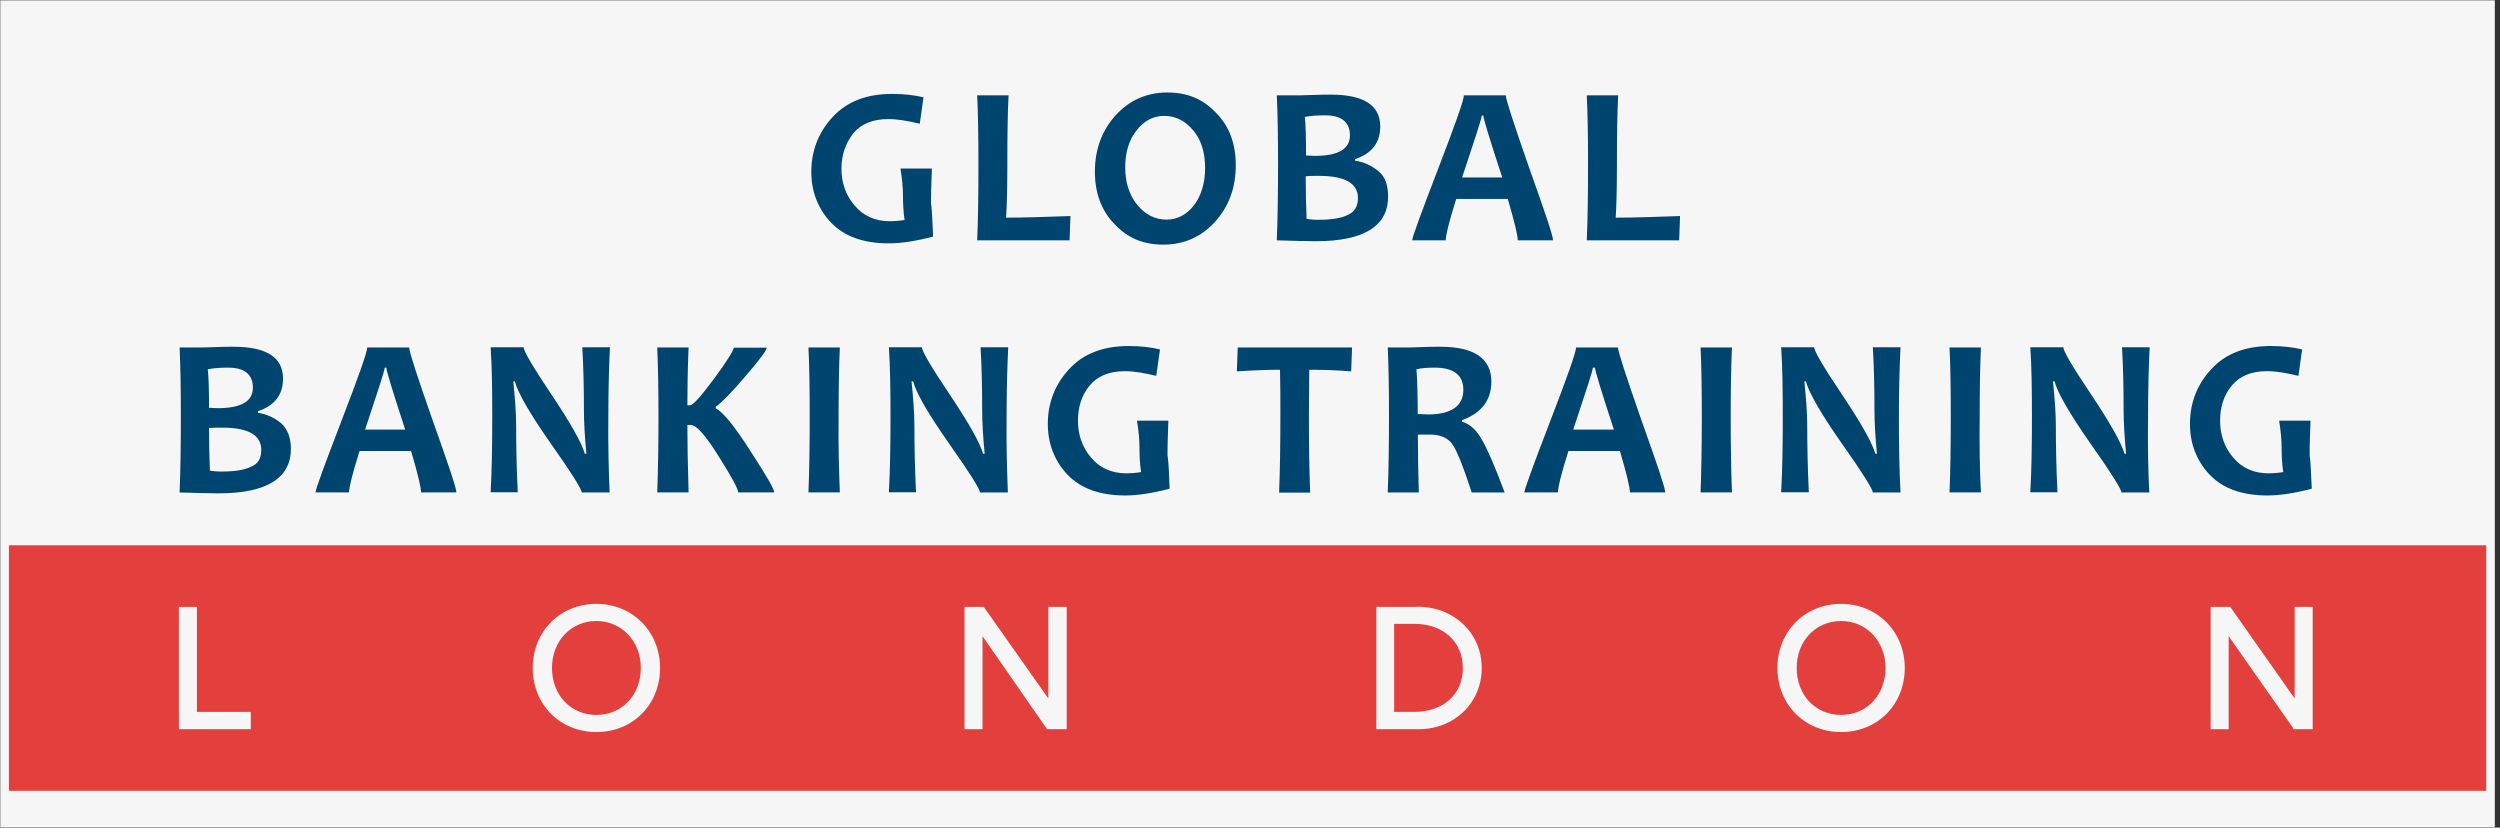 <svg width="145" height="48" viewBox="0 0 145 48" fill="none" xmlns="http://www.w3.org/2000/svg">
<rect x="0" y="0" width="145" height="48" fill="#333333" stroke="none"/>
<g clip-path="url(#clip0_381_875)">
<path d="M144.199 0.518H0.517V47.482H144.199V0.518Z" fill="#F6F6F6" stroke="#F6F6F6" stroke-miterlimit="10"/>
<path d="M144.199 31.627H0.517V45.866H144.199V31.627Z" fill="#E23F3D"/>
<mask id="mask0_381_875" style="mask-type:luminance" maskUnits="userSpaceOnUse" x="0" y="0" width="145" height="48">
<path d="M144.199 0.518H0.517V47.482H144.199V0.518Z" fill="white"/>
</mask>
<g mask="url(#mask0_381_875)">
<path d="M54.121 13.722C53.097 13.991 52.249 14.115 51.546 14.115C50.066 14.115 48.949 13.701 48.194 12.904C47.439 12.106 47.056 11.102 47.056 9.962C47.056 8.751 47.47 7.674 48.297 6.783C49.125 5.882 50.284 5.447 51.742 5.447C52.425 5.447 53.056 5.52 53.563 5.644L53.346 7.177C52.663 7.011 52.063 6.907 51.525 6.907C50.625 6.907 49.953 7.177 49.487 7.736C49.053 8.295 48.804 8.979 48.804 9.776C48.804 10.573 49.042 11.309 49.559 11.909C50.066 12.52 50.749 12.831 51.618 12.831C51.856 12.831 52.156 12.81 52.466 12.759C52.394 12.272 52.373 11.806 52.373 11.35C52.373 10.895 52.321 10.356 52.228 9.776H54.049C54.028 10.428 53.997 11.112 53.997 11.764C54.07 12.251 54.07 12.904 54.121 13.732" fill="#004470"/>
<path d="M62.086 12.531L62.035 13.939H56.676C56.728 12.769 56.749 11.319 56.749 9.538C56.749 7.912 56.728 6.597 56.676 5.53H58.497C58.445 6.504 58.425 7.84 58.425 9.538C58.425 10.822 58.404 11.868 58.352 12.624C59.521 12.624 60.752 12.572 62.086 12.531Z" fill="#004470"/>
<path d="M71.675 9.589C71.675 10.905 71.262 11.992 70.465 12.872C69.669 13.742 68.665 14.188 67.476 14.188C66.286 14.188 65.386 13.794 64.641 12.997C63.866 12.199 63.504 11.174 63.504 9.962C63.504 8.647 63.917 7.56 64.714 6.679C65.51 5.81 66.514 5.364 67.703 5.364C68.893 5.364 69.793 5.758 70.538 6.555C71.314 7.332 71.675 8.357 71.675 9.589ZM69.896 9.755C69.896 8.854 69.679 8.129 69.214 7.57C68.748 7.011 68.189 6.721 67.517 6.721C66.886 6.721 66.348 7.011 65.914 7.57C65.479 8.129 65.262 8.834 65.262 9.703C65.262 10.573 65.5 11.329 65.966 11.889C66.431 12.448 66.99 12.738 67.662 12.738C68.293 12.738 68.831 12.448 69.265 11.889C69.679 11.329 69.896 10.604 69.896 9.755Z" fill="#004470"/>
<path d="M80.51 11.412C80.51 13.11 79.103 13.991 76.31 13.991C75.824 13.991 75.068 13.97 74.055 13.939C74.106 12.655 74.127 11.174 74.127 9.537C74.127 7.901 74.106 6.648 74.055 5.53H75.1C75.296 5.53 75.637 5.53 76.093 5.509C76.558 5.488 76.92 5.488 77.189 5.488C79.082 5.488 80.054 6.099 80.054 7.332C80.054 8.274 79.568 8.906 78.596 9.227V9.32C79.103 9.392 79.568 9.61 79.951 9.931C80.344 10.242 80.51 10.759 80.51 11.412ZM78.296 7.86C78.296 7.083 77.81 6.69 76.868 6.69C76.434 6.69 76.041 6.71 75.679 6.783C75.731 7.218 75.751 7.974 75.751 9.02C75.917 9.02 76.093 9.04 76.258 9.04C77.613 9.04 78.296 8.647 78.296 7.849M78.761 11.484C78.761 10.635 78.006 10.2 76.506 10.2C76.217 10.2 75.948 10.2 75.731 10.221C75.731 11.122 75.751 11.95 75.782 12.696C75.927 12.717 76.144 12.748 76.434 12.748C77.23 12.748 77.82 12.655 78.182 12.458C78.575 12.292 78.761 11.95 78.761 11.484Z" fill="#004470"/>
<path d="M90.088 13.939H88.03C88.03 13.649 87.833 12.842 87.451 11.537H84.461C84.047 12.852 83.851 13.649 83.851 13.939H81.906C81.906 13.774 82.413 12.386 83.406 9.807C84.399 7.229 84.906 5.8 84.906 5.53H87.337C87.337 5.768 87.802 7.187 88.692 9.735C89.612 12.313 90.078 13.691 90.078 13.939M87.13 10.294C86.406 8.088 86.033 6.866 86.033 6.7H85.94C85.94 6.866 85.547 8.057 84.802 10.294H87.13Z" fill="#004470"/>
<path d="M97.443 12.531L97.391 13.939H92.033C92.085 12.769 92.106 11.319 92.106 9.538C92.106 7.912 92.085 6.597 92.033 5.53H93.854C93.802 6.504 93.781 7.84 93.781 9.538C93.781 10.822 93.761 11.868 93.709 12.624C94.898 12.624 96.14 12.572 97.443 12.531Z" fill="#004470"/>
<path d="M16.872 26.035C16.872 27.733 15.465 28.614 12.672 28.614C12.186 28.614 11.431 28.593 10.417 28.562C10.469 27.278 10.489 25.797 10.489 24.16C10.489 22.524 10.469 21.271 10.417 20.153H11.461C11.658 20.153 11.999 20.153 12.455 20.132C12.92 20.111 13.282 20.111 13.551 20.111C15.444 20.111 16.416 20.722 16.416 21.955C16.416 22.897 15.93 23.529 14.958 23.85V23.943C15.465 24.015 15.93 24.233 16.313 24.554C16.675 24.896 16.872 25.383 16.872 26.035ZM14.668 22.493C14.668 21.716 14.182 21.323 13.241 21.323C12.806 21.323 12.413 21.344 12.051 21.416C12.103 21.851 12.124 22.607 12.124 23.653C12.289 23.653 12.465 23.674 12.63 23.674C13.986 23.674 14.668 23.28 14.668 22.483M15.154 26.087C15.154 25.238 14.399 24.803 12.899 24.803C12.61 24.803 12.341 24.803 12.124 24.823C12.124 25.724 12.144 26.553 12.175 27.298C12.32 27.319 12.537 27.35 12.827 27.35C13.623 27.35 14.213 27.257 14.575 27.06C14.968 26.915 15.154 26.573 15.154 26.087Z" fill="#004470"/>
<path d="M26.481 28.561H24.423C24.423 28.271 24.226 27.464 23.844 26.159H20.854C20.44 27.474 20.244 28.271 20.244 28.561H18.299C18.299 28.396 18.806 27.008 19.799 24.429C20.792 21.851 21.299 20.422 21.299 20.152H23.73C23.73 20.39 24.195 21.809 25.085 24.357C26.006 26.936 26.471 28.313 26.471 28.561M23.502 24.916C22.778 22.71 22.406 21.488 22.406 21.323H22.313C22.313 21.488 21.92 22.679 21.175 24.916H23.502Z" fill="#004470"/>
<path d="M35.346 28.562H33.743C33.743 28.396 33.164 27.444 31.974 25.766C30.733 23.995 30.029 22.773 29.864 22.121H29.771C29.864 23.063 29.936 23.922 29.936 24.668C29.936 25.735 29.957 27.029 30.029 28.552H28.457C28.53 27.216 28.55 25.756 28.55 24.15C28.55 22.545 28.53 21.23 28.457 20.143H30.371C30.371 20.36 30.909 21.282 31.974 22.866C33.112 24.565 33.743 25.704 33.919 26.315H34.012C33.919 25.372 33.867 24.492 33.867 23.736C33.867 22.566 33.846 21.375 33.774 20.143H35.377C35.326 21.209 35.284 22.545 35.284 24.15C35.264 25.756 35.305 27.236 35.357 28.552" fill="#004470"/>
<path d="M44.925 28.561H42.815C42.815 28.365 42.453 27.692 41.718 26.521C40.943 25.279 40.405 24.647 40.063 24.647H39.867C39.867 25.62 39.888 26.936 39.939 28.561H38.119C38.17 27.277 38.191 25.796 38.191 24.16C38.191 22.524 38.17 21.271 38.119 20.152H39.939C39.888 21.343 39.867 22.462 39.867 23.508H40.012C40.208 23.508 40.663 22.969 41.439 21.934C42.194 20.908 42.556 20.308 42.556 20.163H44.47C44.47 20.308 44.077 20.846 43.28 21.768C42.484 22.71 41.874 23.342 41.512 23.59V23.684C41.946 23.901 42.629 24.75 43.57 26.231C44.47 27.619 44.904 28.365 44.904 28.561" fill="#004470"/>
<path d="M48.711 28.561H46.891C46.942 27.226 46.963 25.765 46.963 24.16C46.963 22.555 46.942 21.24 46.891 20.152H48.711C48.66 21.25 48.639 22.586 48.639 24.16C48.618 25.786 48.66 27.246 48.711 28.561Z" fill="#004470"/>
<path d="M58.445 28.562H56.842C56.842 28.396 56.263 27.444 55.073 25.766C53.832 23.995 53.128 22.773 52.963 22.121H52.87C52.963 23.063 53.035 23.922 53.035 24.668C53.035 25.735 53.056 27.029 53.128 28.552H51.556C51.628 27.216 51.649 25.756 51.649 24.15C51.649 22.545 51.628 21.23 51.556 20.143H53.47C53.47 20.36 54.008 21.282 55.073 22.866C56.211 24.565 56.842 25.704 57.018 26.315H57.111C57.018 25.372 56.966 24.492 56.966 23.736C56.966 22.566 56.945 21.375 56.873 20.143H58.476C58.425 21.209 58.383 22.545 58.383 24.15C58.362 25.756 58.404 27.236 58.456 28.552" fill="#004470"/>
<path d="M67.838 28.344C66.814 28.613 65.966 28.737 65.262 28.737C63.783 28.737 62.666 28.323 61.911 27.526C61.155 26.728 60.773 25.724 60.773 24.584C60.773 23.373 61.187 22.296 62.014 21.405C62.842 20.504 64 20.069 65.459 20.069C66.141 20.069 66.772 20.142 67.279 20.266L67.062 21.799C66.379 21.633 65.779 21.529 65.241 21.529C64.341 21.529 63.669 21.799 63.204 22.358C62.738 22.917 62.521 23.601 62.521 24.398C62.521 25.195 62.759 25.931 63.276 26.532C63.783 27.142 64.466 27.453 65.335 27.453C65.572 27.453 65.872 27.432 66.183 27.381C66.11 26.894 66.09 26.428 66.09 25.972C66.09 25.517 66.038 24.978 65.945 24.398H67.765C67.745 25.051 67.714 25.734 67.714 26.387C67.786 26.873 67.807 27.526 67.838 28.354" fill="#004470"/>
<path d="M78.42 20.152L78.368 21.54C77.52 21.468 76.692 21.447 75.937 21.447C75.937 22.244 75.917 23.176 75.917 24.171C75.917 25.724 75.937 27.184 75.989 28.572H74.189C74.241 27.215 74.262 25.734 74.262 24.171C74.262 23.197 74.262 22.275 74.241 21.447C73.63 21.447 72.813 21.468 71.737 21.54L71.789 20.152H78.41H78.42Z" fill="#004470"/>
<path d="M87.275 28.562H85.361C84.854 27.029 84.492 26.107 84.223 25.745C83.954 25.383 83.52 25.206 82.941 25.206H82.237C82.237 26.304 82.258 27.412 82.289 28.562H80.489C80.541 27.278 80.561 25.797 80.561 24.16C80.561 22.524 80.541 21.271 80.489 20.153H81.606C81.73 20.153 81.999 20.153 82.403 20.132C82.816 20.111 83.199 20.111 83.54 20.111C85.506 20.111 86.499 20.795 86.499 22.131C86.499 23.197 85.94 23.953 84.802 24.368V24.461C85.237 24.585 85.63 24.927 85.94 25.486C86.282 26.066 86.716 27.091 87.275 28.572M84.875 22.607C84.875 21.758 84.316 21.323 83.22 21.323C82.806 21.323 82.465 21.344 82.154 21.416C82.206 22.069 82.227 22.949 82.227 24.015C82.465 24.015 82.661 24.036 82.837 24.036C84.171 24.036 84.875 23.549 84.875 22.607Z" fill="#004470"/>
<path d="M96.595 28.561H94.536C94.536 28.271 94.34 27.464 93.957 26.159H90.968C90.554 27.474 90.357 28.271 90.357 28.561H88.413C88.413 28.396 88.919 27.008 89.912 24.429C90.906 21.851 91.412 20.422 91.412 20.152H93.843C93.843 20.39 94.309 21.809 95.198 24.357C96.119 26.936 96.585 28.313 96.585 28.561M93.605 24.916C92.881 22.71 92.509 21.488 92.509 21.323H92.385C92.385 21.488 91.992 22.679 91.247 24.916H93.605Z" fill="#004470"/>
<path d="M100.453 28.561H98.633C98.684 27.226 98.705 25.765 98.705 24.16C98.705 22.555 98.684 21.24 98.633 20.152H100.453C100.402 21.25 100.381 22.586 100.381 24.16C100.381 25.734 100.402 27.246 100.453 28.561Z" fill="#004470"/>
<path d="M110.229 28.562H108.625C108.625 28.396 108.046 27.444 106.856 25.766C105.615 23.995 104.912 22.773 104.746 22.121H104.653C104.746 23.063 104.819 23.922 104.819 24.668C104.819 25.735 104.839 27.029 104.912 28.552H103.308C103.381 27.216 103.401 25.756 103.401 24.15C103.401 22.545 103.381 21.23 103.308 20.143H105.222C105.222 20.36 105.76 21.282 106.825 22.866C107.963 24.565 108.594 25.704 108.77 26.315H108.863C108.77 25.372 108.718 24.492 108.718 23.736C108.718 22.566 108.698 21.375 108.625 20.143H110.229C110.177 21.209 110.136 22.545 110.136 24.15C110.136 25.756 110.156 27.236 110.229 28.552" fill="#004470"/>
<path d="M114.894 28.561H113.073C113.125 27.226 113.146 25.765 113.146 24.16C113.146 22.555 113.125 21.24 113.073 20.152H114.894C114.842 21.25 114.822 22.586 114.822 24.16C114.801 25.786 114.822 27.246 114.894 28.561Z" fill="#004470"/>
<path d="M124.649 28.562H123.045C123.045 28.396 122.466 27.444 121.276 25.766C120.035 23.995 119.332 22.773 119.166 22.121H119.073C119.166 23.063 119.239 23.922 119.239 24.668C119.239 25.735 119.259 27.029 119.332 28.552H117.759C117.832 27.216 117.852 25.756 117.852 24.15C117.852 22.545 117.832 21.23 117.759 20.143H119.673C119.673 20.36 120.211 21.282 121.276 22.866C122.414 24.565 123.045 25.704 123.221 26.315H123.314C123.221 25.372 123.169 24.492 123.169 23.736C123.169 22.566 123.149 21.375 123.076 20.143H124.68C124.628 21.209 124.587 22.545 124.587 24.15C124.566 25.756 124.587 27.236 124.659 28.552" fill="#004470"/>
<path d="M134.083 28.344C133.059 28.613 132.21 28.737 131.507 28.737C130.028 28.737 128.91 28.323 128.155 27.526C127.4 26.728 127.017 25.724 127.017 24.584C127.017 23.373 127.431 22.296 128.259 21.405C129.086 20.504 130.245 20.069 131.703 20.069C132.386 20.069 133.017 20.142 133.524 20.266L133.307 21.799C132.624 21.633 132.024 21.529 131.486 21.529C130.586 21.529 129.914 21.799 129.448 22.358C128.983 22.917 128.766 23.601 128.766 24.398C128.766 25.195 129.004 25.931 129.521 26.532C130.028 27.142 130.71 27.453 131.579 27.453C131.817 27.453 132.117 27.432 132.428 27.381C132.355 26.894 132.334 26.428 132.334 25.972C132.334 25.517 132.283 24.978 132.19 24.398H134.01C133.99 25.051 133.958 25.734 133.958 26.387C134.031 26.873 134.031 27.526 134.083 28.354" fill="#004470"/>
<path d="M11.42 35.2H10.375V42.294H14.544V41.289H11.42V35.2Z" fill="#F6F6F6"/>
<path d="M34.591 35.023C32.481 35.023 30.898 36.629 30.898 38.741C30.898 40.854 32.471 42.459 34.591 42.459C36.712 42.459 38.284 40.854 38.284 38.741C38.284 36.629 36.681 35.023 34.591 35.023ZM37.167 38.741C37.167 40.315 36.071 41.465 34.591 41.465C33.112 41.465 32.016 40.326 32.016 38.741C32.016 37.157 33.133 36.018 34.591 36.018C36.05 36.018 37.167 37.188 37.167 38.741Z" fill="#F6F6F6"/>
<path d="M60.804 40.513L57.059 35.2H55.942V42.294H56.987V36.899L60.731 42.294H61.869V35.2H60.804V40.513Z" fill="#F6F6F6"/>
<path d="M82.227 35.2H79.827V42.294H82.278C84.368 42.294 85.94 40.761 85.94 38.742C85.94 36.722 84.337 35.19 82.227 35.19M84.844 38.742C84.844 40.274 83.706 41.289 82.03 41.289H80.861V36.184H82.051C83.706 36.184 84.844 37.23 84.844 38.731" fill="#F6F6F6"/>
<path d="M106.784 35.023C104.674 35.023 103.091 36.629 103.091 38.741C103.091 40.854 104.663 42.459 106.784 42.459C108.905 42.459 110.477 40.854 110.477 38.741C110.477 36.629 108.874 35.023 106.784 35.023ZM109.36 38.741C109.36 40.315 108.263 41.465 106.784 41.465C105.305 41.465 104.208 40.326 104.208 38.741C104.208 37.157 105.325 36.018 106.784 36.018C108.243 36.018 109.36 37.188 109.36 38.741Z" fill="#F6F6F6"/>
<path d="M133.09 35.2V40.513L129.407 35.273L129.355 35.2H128.217V42.294H129.262V36.899L132.976 42.191L133.017 42.294H134.134V35.2H133.09Z" fill="#F6F6F6"/>
</g>
</g>
<defs>
<clipPath id="clip0_381_875">
<rect width="144.716" height="48" fill="white"/>
</clipPath>
</defs>
</svg>
